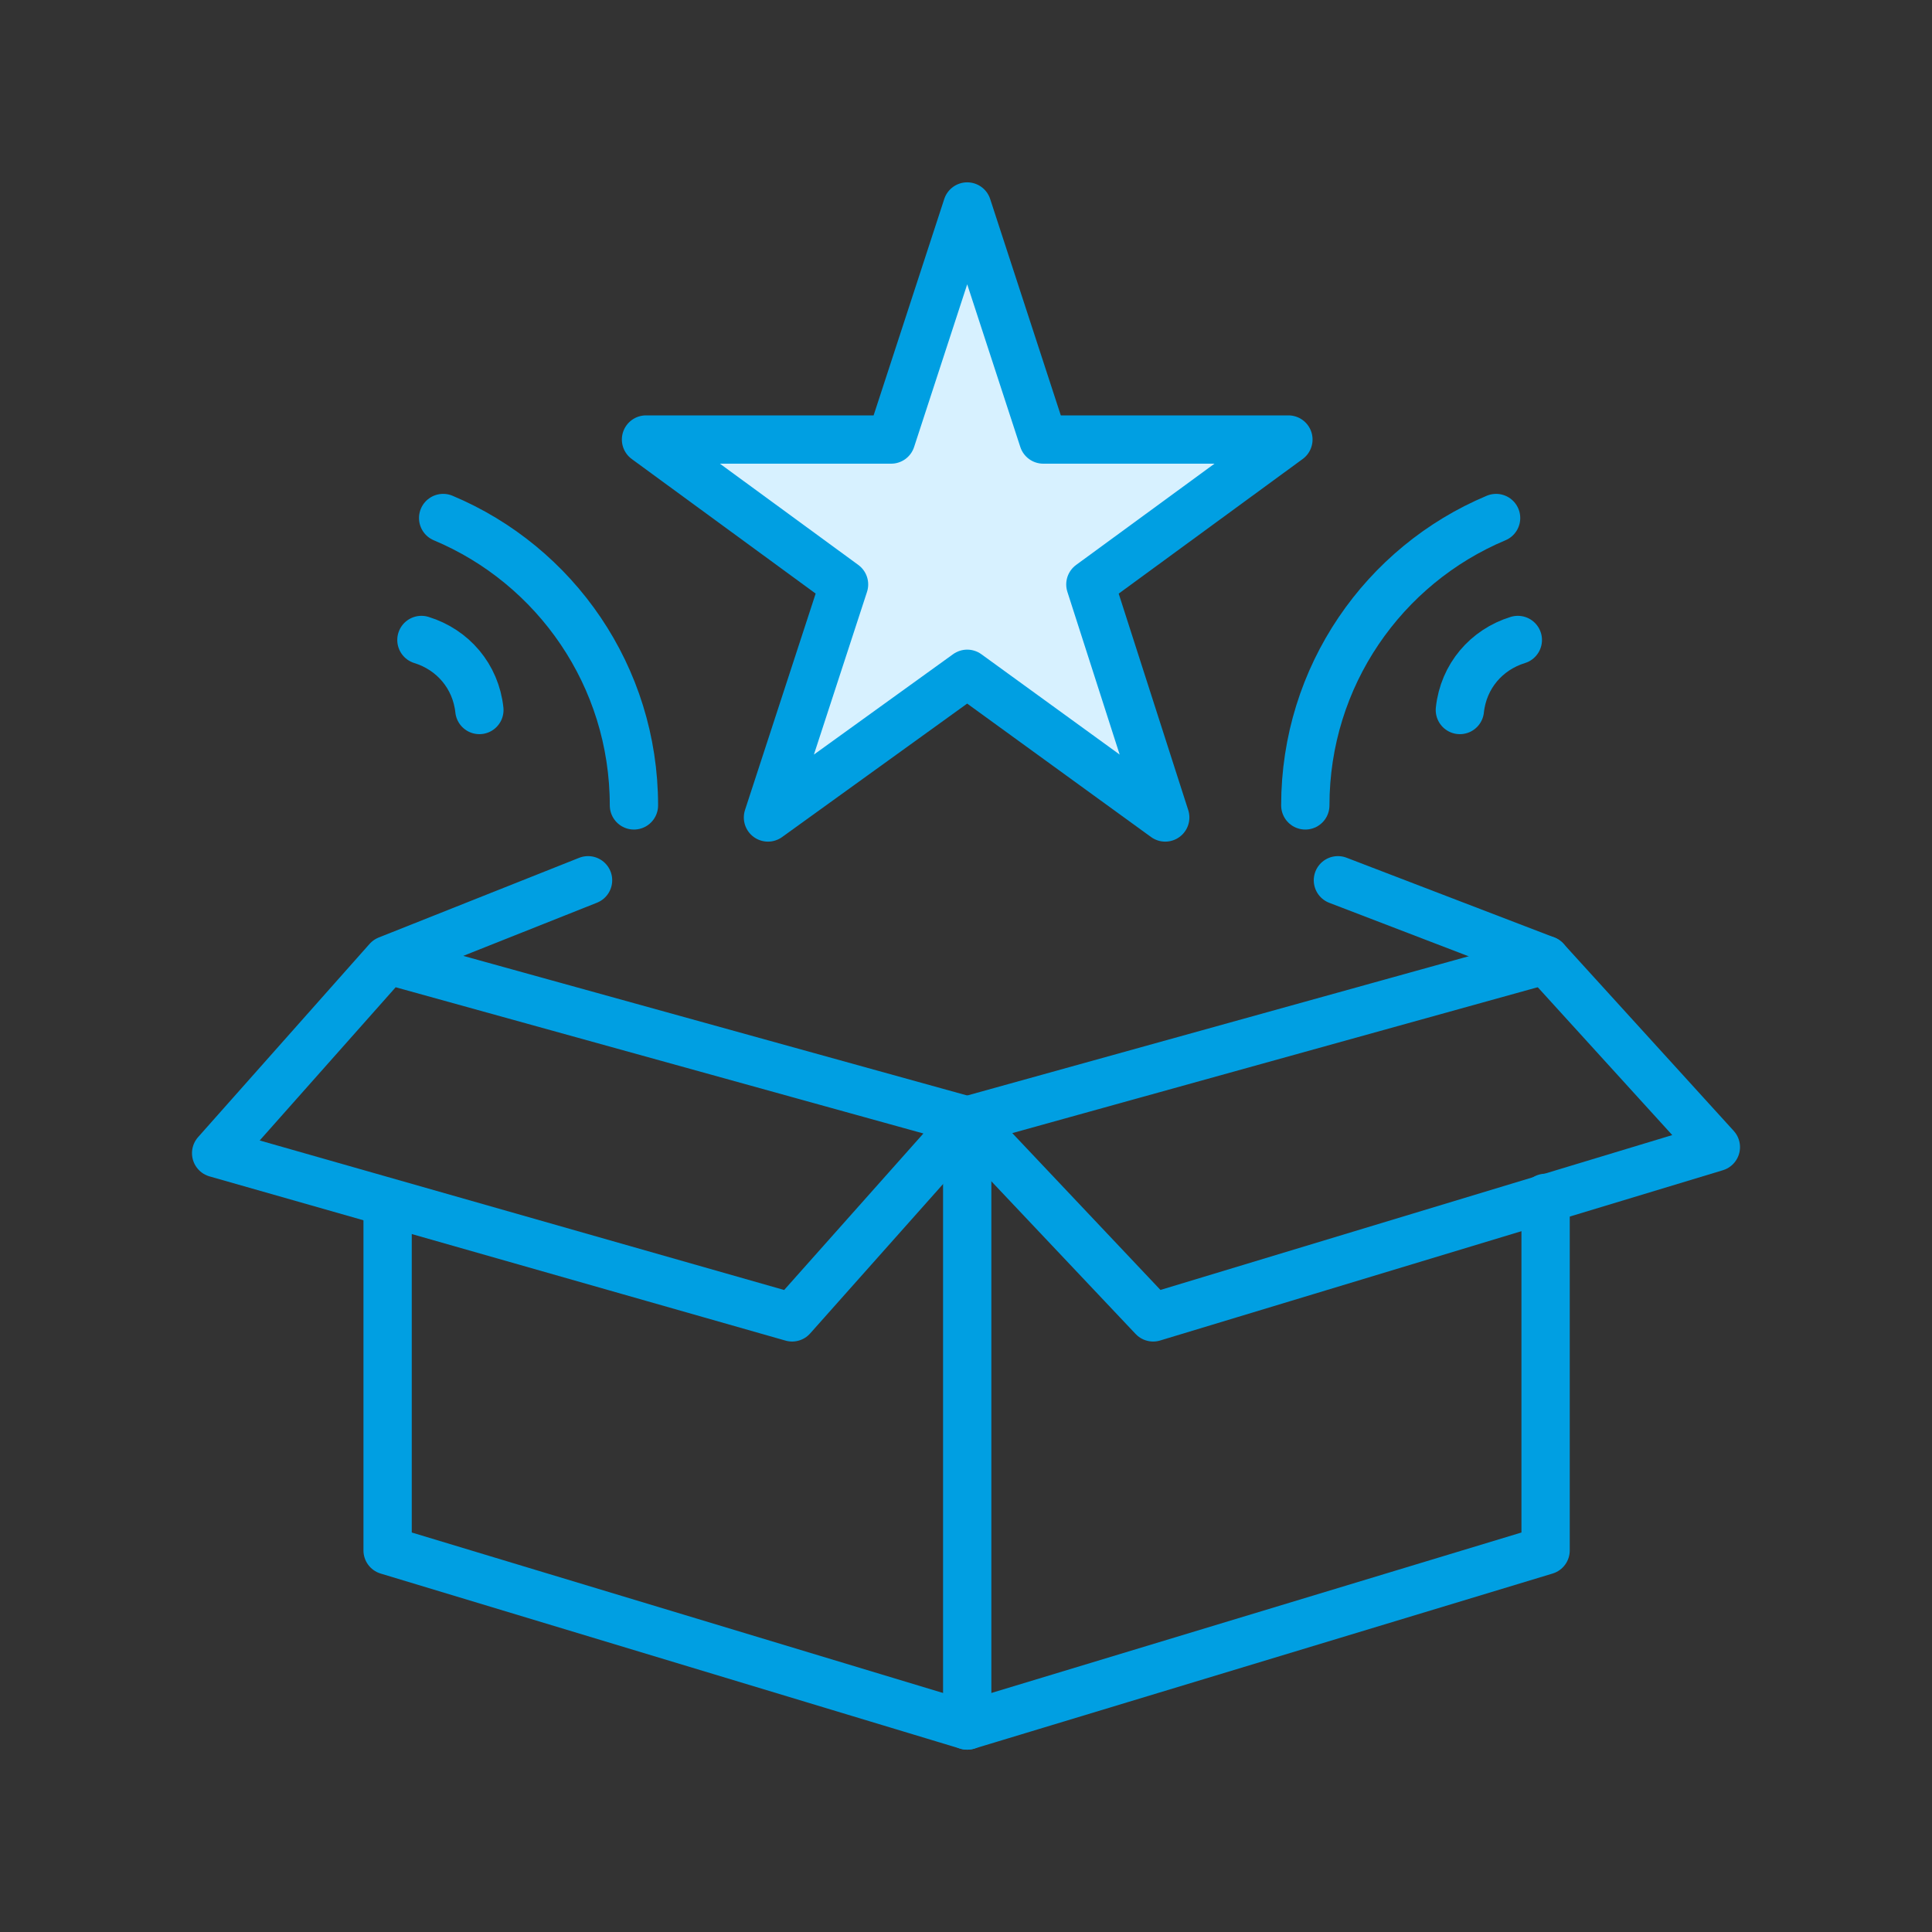 <svg xmlns="http://www.w3.org/2000/svg" id="Layer_1" viewBox="0 0 160 160"><rect x="0" y="0" width="160" height="160" fill="#333333" stroke="none"/><defs><style>      .st0 {        fill: #d7f1ff;      }      .st0, .st1 {        stroke: #009fe2;        stroke-linecap: round;        stroke-linejoin: round;        stroke-width: 4px;      }      .st1 {        fill: none;      }    </style></defs><polyline class="st1" points="128 99.2 128 128.4 80.1 142.9 80.1 92.8 128 79.5"></polyline><polyline class="st1" points="32.1 99.6 32.1 128.4 80.1 142.9"></polyline><polyline class="st1" points="48.7 72.9 32.1 79.5 17.9 95.5 65.6 109.1 80.1 92.8 32.1 79.5"></polyline><polyline class="st1" points="110.8 72.9 128 79.5 142.1 95 95.5 109.1 80.1 92.8"></polyline><polygon class="st0" points="80.1 17.1 86.4 36.4 106.7 36.4 90.3 48.4 96.5 67.7 80.1 55.8 63.6 67.7 69.9 48.4 53.5 36.4 73.8 36.4 80.1 17.1"></polygon><g><path class="st1" d="M108.1,66.7c0-10.7,6.5-19.9,15.8-23.8"></path><path class="st1" d="M120.9,58.8c.3-2.8,2.2-5,4.8-5.8"></path></g><g><path class="st1" d="M52.5,66.7c0-10.7-6.5-19.9-15.8-23.8"></path><path class="st1" d="M39.7,58.8c-.3-2.8-2.2-5-4.8-5.8"></path></g></svg>